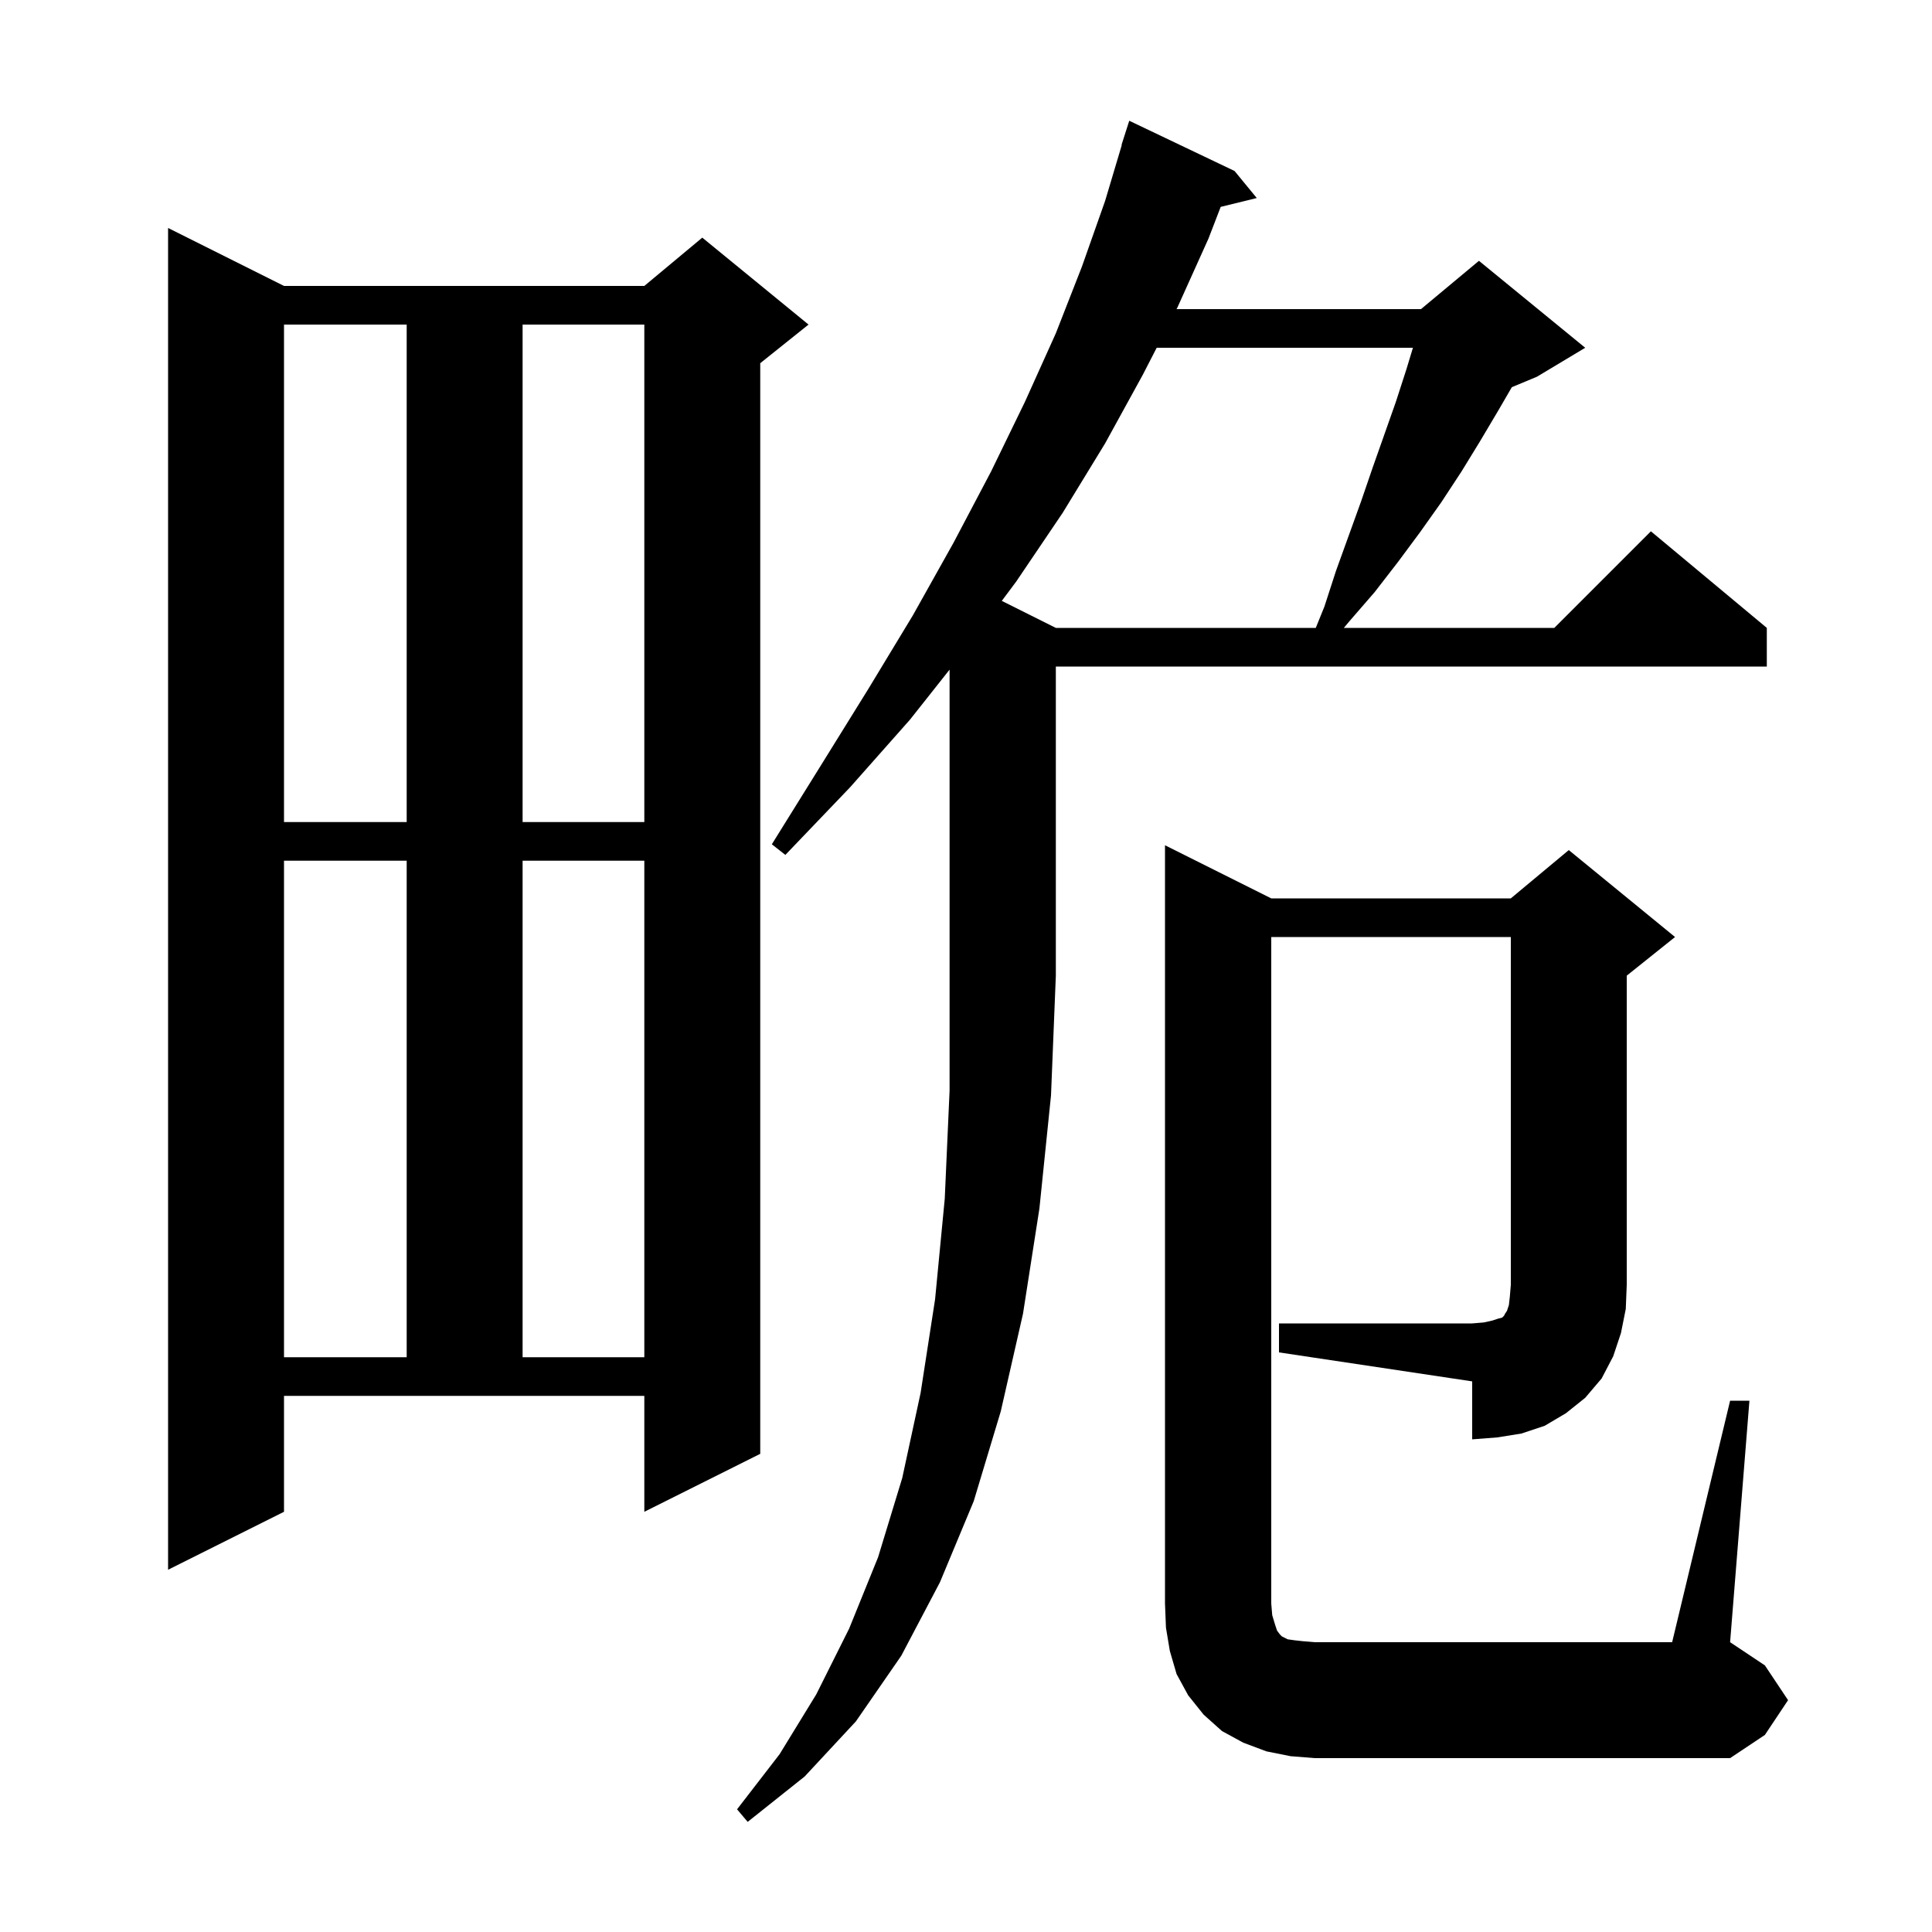 <svg xmlns="http://www.w3.org/2000/svg" xmlns:xlink="http://www.w3.org/1999/xlink" version="1.1" baseProfile="full" viewBox="0 0 200 200" width="200" height="200"><g fill="currentColor"><path d="M 94.2 74.5 L 88.0 81.5 L 81.3 88.5 L 79.9 87.4 L 85.0 79.2 L 89.9 71.3 L 94.5 63.7 L 98.7 56.2 L 102.6 48.8 L 106.1 41.6 L 109.3 34.5 L 112.0 27.6 L 114.4 20.8 L 116.129 15.007 L 116.1 15.0 L 116.9 12.5 L 127.8 17.7 L 130.1 20.5 L 126.366 21.417 L 125.1 24.7 L 121.9 31.8 L 121.797 32.0 L 147.1 32.0 L 153.1 27.0 L 164.1 36.0 L 159.1 39.0 L 156.504 40.082 L 155.1 42.5 L 153.2 45.7 L 151.3 48.8 L 149.2 52.0 L 147.0 55.1 L 144.7 58.2 L 142.3 61.3 L 139.7 64.3 L 139.113 65.0 L 160.9 65.0 L 170.9 55.0 L 182.9 65.0 L 182.9 69.0 L 109.3 69.0 L 109.3 101.0 L 108.8 113.4 L 107.6 125.1 L 105.9 136.0 L 103.6 146.1 L 100.8 155.4 L 97.3 163.8 L 93.3 171.4 L 88.6 178.2 L 83.3 183.9 L 77.4 188.6 L 76.3 187.3 L 80.7 181.6 L 84.5 175.4 L 87.9 168.6 L 90.9 161.2 L 93.4 153.0 L 95.3 144.2 L 96.8 134.5 L 97.8 124.1 L 98.3 112.9 L 98.3 69.321 Z M 29.4 156.5 L 17.4 162.5 L 17.4 23.6 L 29.4 29.6 L 66.7 29.6 L 72.7 24.6 L 83.7 33.6 L 78.7 37.6 L 78.7 150.5 L 66.7 156.5 L 66.7 144.5 L 29.4 144.5 Z M 132.4 137.0 L 152.4 137.0 L 153.6 136.9 L 154.5 136.7 L 155.1 136.5 L 155.5 136.4 L 155.7 136.2 L 155.8 136.0 L 156.0 135.7 L 156.2 135.1 L 156.3 134.2 L 156.4 133.0 L 156.4 97.0 L 131.6 97.0 L 131.6 166.0 L 131.7 167.2 L 132.0 168.2 L 132.2 168.8 L 132.5 169.2 L 132.7 169.4 L 133.3 169.7 L 134.0 169.8 L 134.9 169.9 L 136.1 170.0 L 173.1 170.0 L 179.1 145.0 L 181.1 145.0 L 179.1 170.0 L 182.7 172.4 L 185.1 176.0 L 182.7 179.6 L 179.1 182.0 L 136.1 182.0 L 133.6 181.8 L 131.1 181.3 L 128.7 180.4 L 126.5 179.2 L 124.6 177.5 L 123.0 175.5 L 121.8 173.3 L 121.1 170.9 L 120.7 168.5 L 120.6 166.0 L 120.6 87.5 L 131.6 93.0 L 156.4 93.0 L 162.4 88.0 L 173.4 97.0 L 168.4 101.0 L 168.4 133.0 L 168.3 135.5 L 167.8 138.0 L 167.0 140.4 L 165.8 142.7 L 164.1 144.7 L 162.1 146.3 L 159.9 147.6 L 157.5 148.4 L 155.0 148.8 L 152.4 149.0 L 152.4 143.0 L 132.4 140.0 Z M 29.4 89.1 L 29.4 140.5 L 42.1 140.5 L 42.1 89.1 Z M 54.1 89.1 L 54.1 140.5 L 66.7 140.5 L 66.7 89.1 Z M 29.4 33.6 L 29.4 85.1 L 42.1 85.1 L 42.1 33.6 Z M 54.1 33.6 L 54.1 85.1 L 66.7 85.1 L 66.7 33.6 Z M 119.74 36.0 L 118.3 38.8 L 114.4 45.9 L 110.0 53.1 L 105.2 60.2 L 103.705 62.203 L 109.3 65.0 L 136.208 65.0 L 137.1 62.8 L 138.3 59.1 L 140.9 51.9 L 142.1 48.4 L 144.5 41.6 L 145.6 38.2 L 146.267 36.0 Z "/></g></svg>
